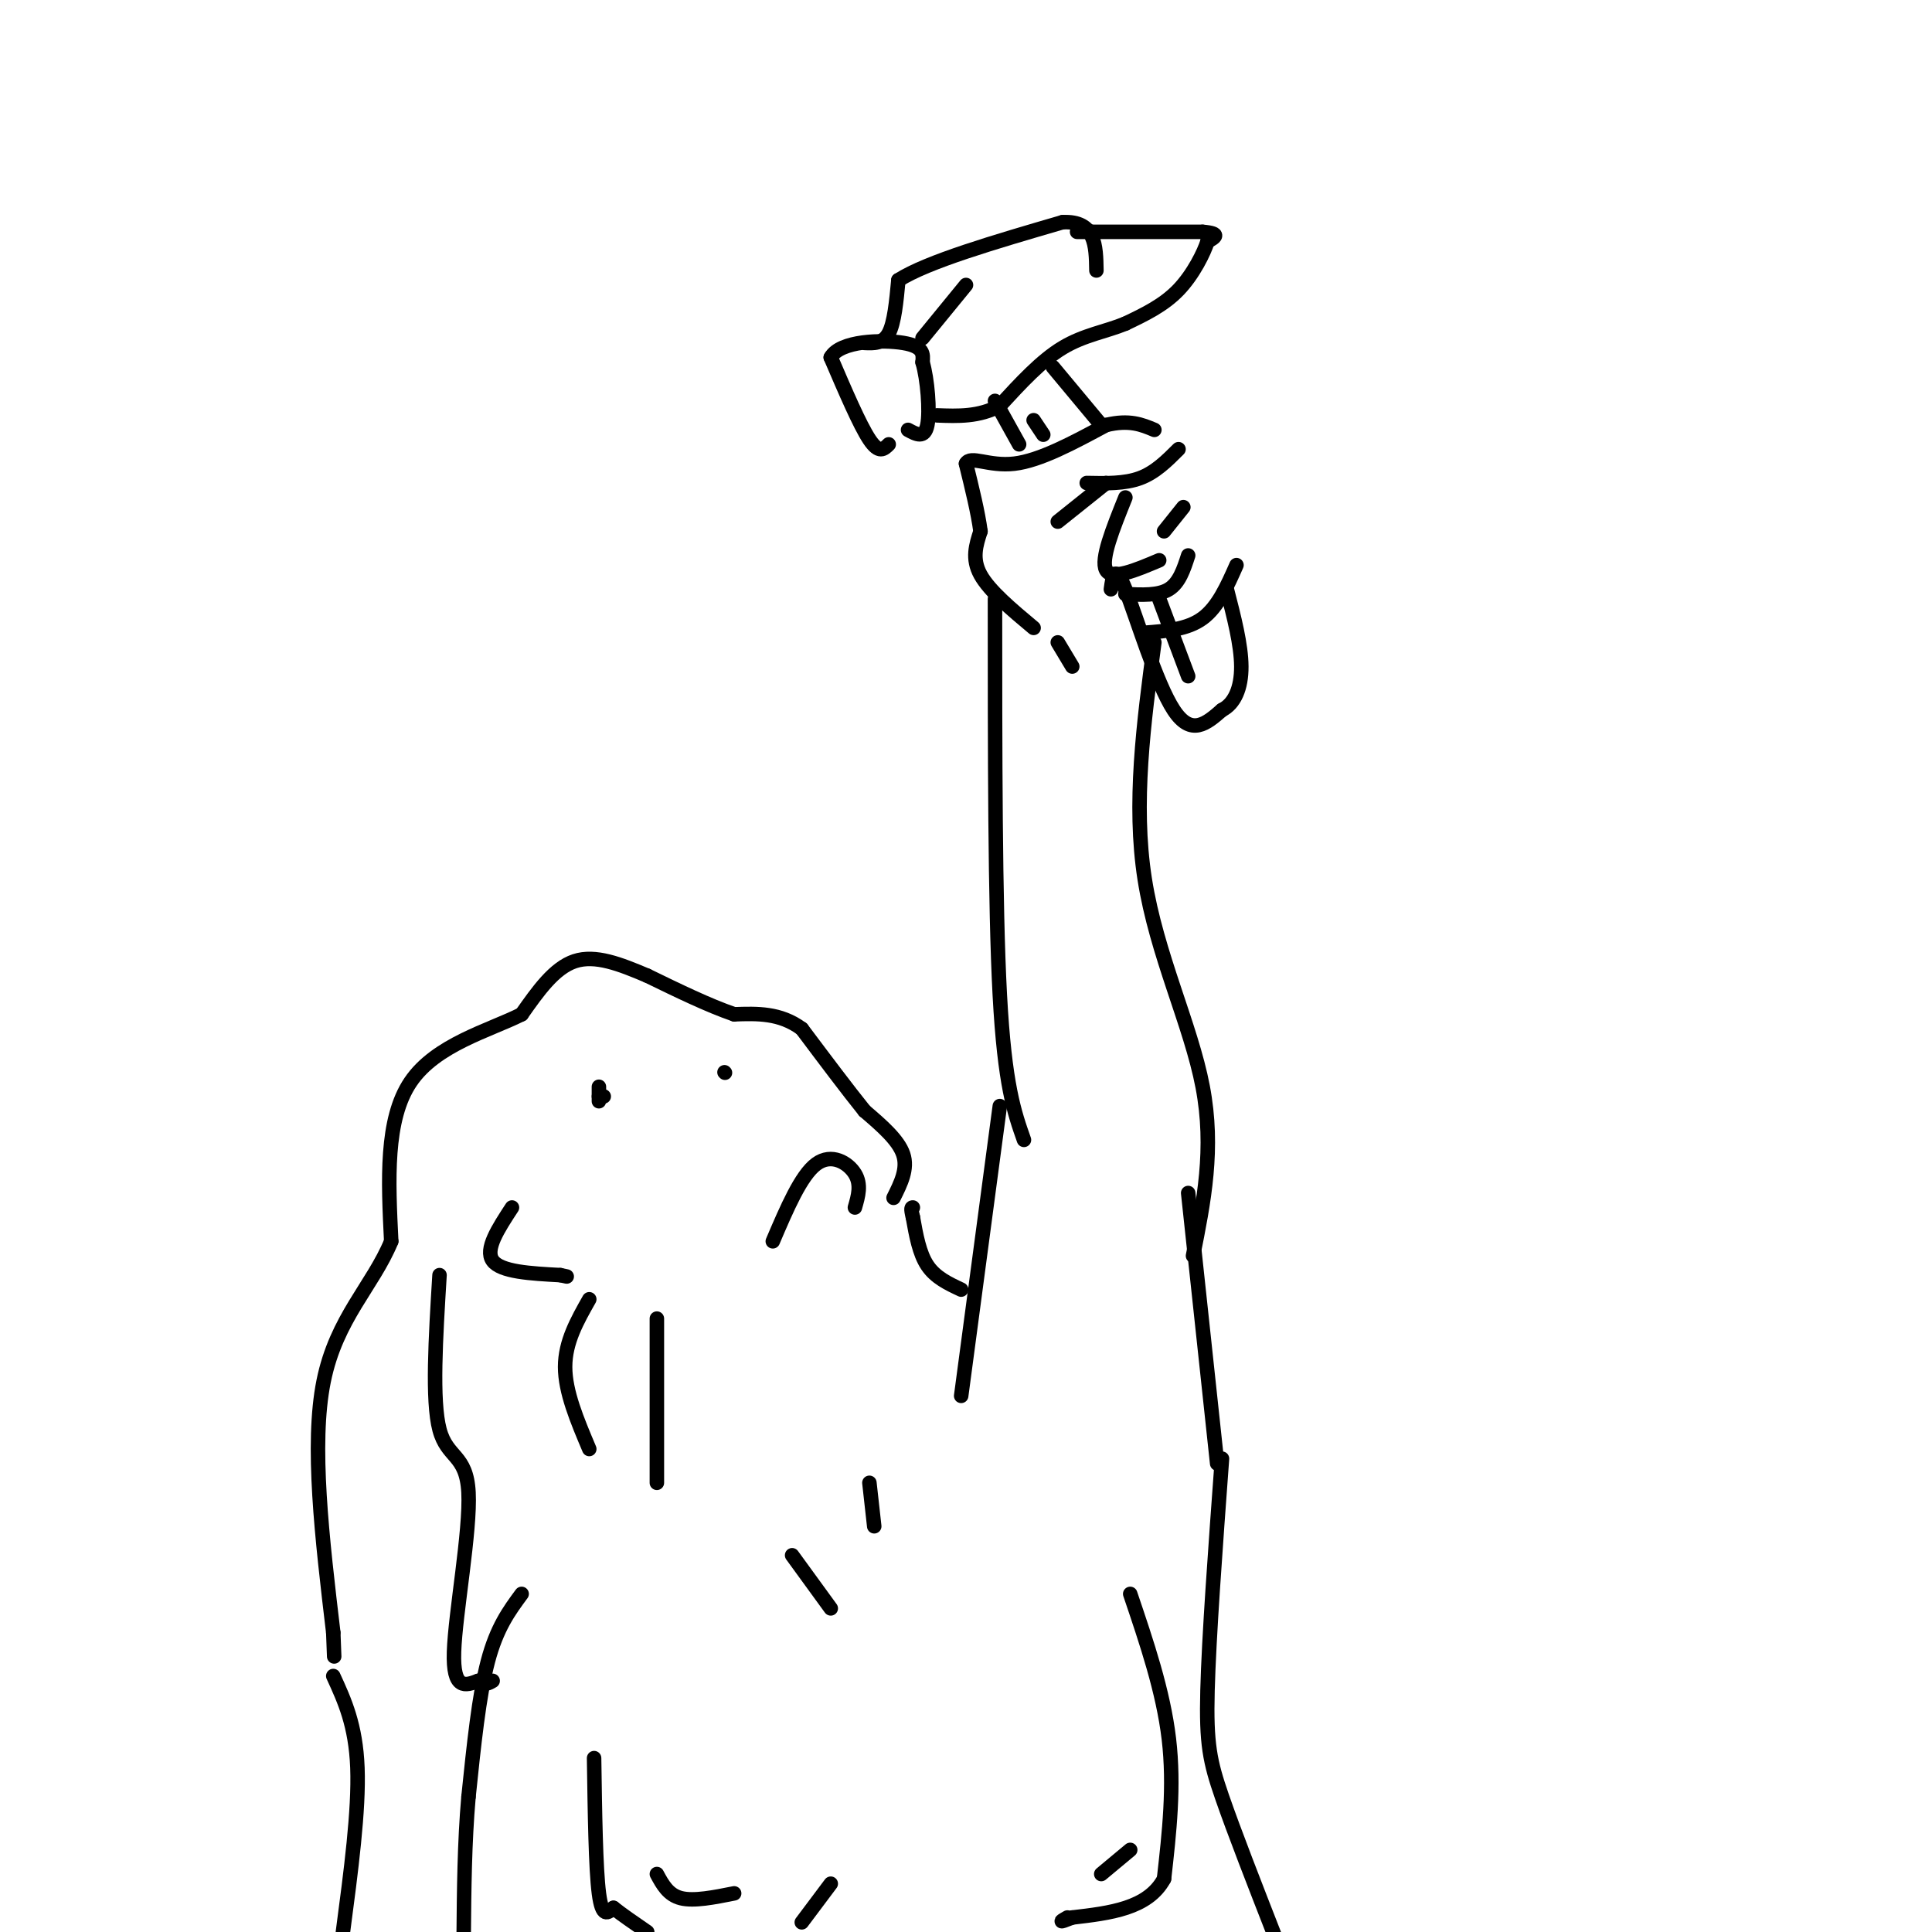 <svg viewBox='0 0 400 400' version='1.1' xmlns='http://www.w3.org/2000/svg' xmlns:xlink='http://www.w3.org/1999/xlink'><g fill='none' stroke='#000000' stroke-width='3' stroke-linecap='round' stroke-linejoin='round'><path d='M214,130c-4.583,-3.833 -9.167,-7.667 -11,-11c-1.833,-3.333 -0.917,-6.167 0,-9'/><path d='M203,110c-0.500,-3.833 -1.750,-8.917 -3,-14'/><path d='M200,96c0.911,-1.822 4.689,0.622 10,0c5.311,-0.622 12.156,-4.311 19,-8'/><path d='M229,88c4.833,-1.167 7.417,-0.083 10,1'/><path d='M244,93c-2.417,2.417 -4.833,4.833 -8,6c-3.167,1.167 -7.083,1.083 -11,1'/><path d='M229,100c0.000,0.000 -10.000,8.000 -10,8'/><path d='M233,103c-2.583,6.417 -5.167,12.833 -4,15c1.167,2.167 6.083,0.083 11,-2'/><path d='M241,110c0.000,0.000 4.000,-5.000 4,-5'/><path d='M233,123c3.417,0.167 6.833,0.333 9,-1c2.167,-1.333 3.083,-4.167 4,-7'/><path d='M237,131c4.417,-0.333 8.833,-0.667 12,-3c3.167,-2.333 5.083,-6.667 7,-11'/><path d='M206,124c0.000,31.667 0.000,63.333 1,82c1.000,18.667 3.000,24.333 5,30'/><path d='M239,133c-2.222,16.689 -4.444,33.378 -2,49c2.444,15.622 9.556,30.178 12,43c2.444,12.822 0.222,23.911 -2,35'/><path d='M216,90c0.000,0.000 -2.000,-3.000 -2,-3'/><path d='M184,92c-1.000,1.000 -2.000,2.000 -4,-1c-2.000,-3.000 -5.000,-10.000 -8,-17'/><path d='M172,74c1.911,-3.489 10.689,-3.711 15,-3c4.311,0.711 4.156,2.356 4,4'/><path d='M191,75c1.022,3.467 1.578,10.133 1,13c-0.578,2.867 -2.289,1.933 -4,1'/><path d='M179,71c1.917,0.083 3.833,0.167 5,-2c1.167,-2.167 1.583,-6.583 2,-11'/><path d='M186,58c6.000,-3.833 20.000,-7.917 34,-12'/><path d='M220,46c6.833,-0.333 6.917,4.833 7,10'/><path d='M223,48c0.000,0.000 3.000,0.000 3,0'/><path d='M226,48c4.333,0.000 13.667,0.000 23,0'/><path d='M249,48c4.000,0.333 2.500,1.167 1,2'/><path d='M250,50c-0.689,2.222 -2.911,6.778 -6,10c-3.089,3.222 -7.044,5.111 -11,7'/><path d='M233,67c-4.022,1.667 -8.578,2.333 -13,5c-4.422,2.667 -8.711,7.333 -13,12'/><path d='M207,84c-4.333,2.333 -8.667,2.167 -13,2'/><path d='M191,70c0.000,0.000 9.000,-11.000 9,-11'/><path d='M206,83c0.000,0.000 5.000,9.000 5,9'/><path d='M218,76c0.000,0.000 10.000,12.000 10,12'/><path d='M230,122c0.378,-2.778 0.756,-5.556 3,0c2.244,5.556 6.356,19.444 10,25c3.644,5.556 6.822,2.778 10,0'/><path d='M253,147c2.578,-1.289 4.022,-4.511 4,-9c-0.022,-4.489 -1.511,-10.244 -3,-16'/><path d='M240,124c0.000,0.000 6.000,16.000 6,16'/><path d='M207,229c0.000,0.000 -8.000,60.000 -8,60'/><path d='M246,247c0.000,0.000 6.000,56.000 6,56'/><path d='M199,267c-2.667,-1.250 -5.333,-2.500 -7,-5c-1.667,-2.500 -2.333,-6.250 -3,-10'/><path d='M189,252c-0.500,-2.000 -0.250,-2.000 0,-2'/><path d='M177,250c0.689,-2.378 1.378,-4.756 0,-7c-1.378,-2.244 -4.822,-4.356 -8,-2c-3.178,2.356 -6.089,9.178 -9,16'/><path d='M185,248c1.500,-3.000 3.000,-6.000 2,-9c-1.000,-3.000 -4.500,-6.000 -8,-9'/><path d='M179,230c-3.500,-4.333 -8.250,-10.667 -13,-17'/><path d='M166,213c-4.500,-3.333 -9.250,-3.167 -14,-3'/><path d='M152,210c-5.333,-1.833 -11.667,-4.917 -18,-8'/><path d='M134,202c-5.644,-2.400 -10.756,-4.400 -15,-3c-4.244,1.400 -7.622,6.200 -11,11'/><path d='M108,210c-6.644,3.356 -17.756,6.244 -23,14c-5.244,7.756 -4.622,20.378 -4,33'/><path d='M81,257c-3.822,9.267 -11.378,15.933 -14,29c-2.622,13.067 -0.311,32.533 2,52'/><path d='M69,338c0.333,8.667 0.167,4.333 0,0'/><path d='M91,264c-0.798,13.000 -1.595,26.000 0,32c1.595,6.000 5.583,5.000 6,13c0.417,8.000 -2.738,25.000 -3,33c-0.262,8.000 2.369,7.000 5,6'/><path d='M99,348c1.333,1.000 2.167,0.500 3,0'/><path d='M124,228c0.000,0.000 0.000,-3.000 0,-3'/><path d='M124,227c0.000,0.000 1.000,0.000 1,0'/><path d='M150,222c0.000,0.000 0.100,0.100 0.1,0.1'/><path d='M234,330c3.417,10.083 6.833,20.167 8,30c1.167,9.833 0.083,19.417 -1,29'/><path d='M241,389c-3.333,6.167 -11.167,7.083 -19,8'/><path d='M222,397c-3.333,1.333 -2.167,0.667 -1,0'/><path d='M123,364c0.167,11.417 0.333,22.833 1,28c0.667,5.167 1.833,4.083 3,3'/><path d='M127,395c1.667,1.333 4.333,3.167 7,5'/><path d='M166,398c0.000,0.000 6.000,-8.000 6,-8'/><path d='M136,388c1.167,2.167 2.333,4.333 5,5c2.667,0.667 6.833,-0.167 11,-1'/><path d='M164,322c0.000,0.000 8.000,11.000 8,11'/><path d='M180,307c0.000,0.000 1.000,9.000 1,9'/><path d='M253,302c-1.356,18.467 -2.711,36.933 -3,48c-0.289,11.067 0.489,14.733 3,22c2.511,7.267 6.756,18.133 11,29'/><path d='M108,330c-2.583,3.500 -5.167,7.000 -7,14c-1.833,7.000 -2.917,17.500 -4,28'/><path d='M97,372c-0.833,9.500 -0.917,19.250 -1,29'/><path d='M69,347c2.333,5.083 4.667,10.167 5,19c0.333,8.833 -1.333,21.417 -3,34'/><path d='M122,269c-2.500,4.417 -5.000,8.833 -5,14c0.000,5.167 2.500,11.083 5,17'/><path d='M106,250c-2.833,4.333 -5.667,8.667 -4,11c1.667,2.333 7.833,2.667 14,3'/><path d='M116,264c2.333,0.500 1.167,0.250 0,0'/><path d='M219,133c0.000,0.000 3.000,5.000 3,5'/><path d='M228,388c0.000,0.000 6.000,-5.000 6,-5'/><path d='M136,273c0.000,0.000 0.000,34.000 0,34'/></g>
</svg>